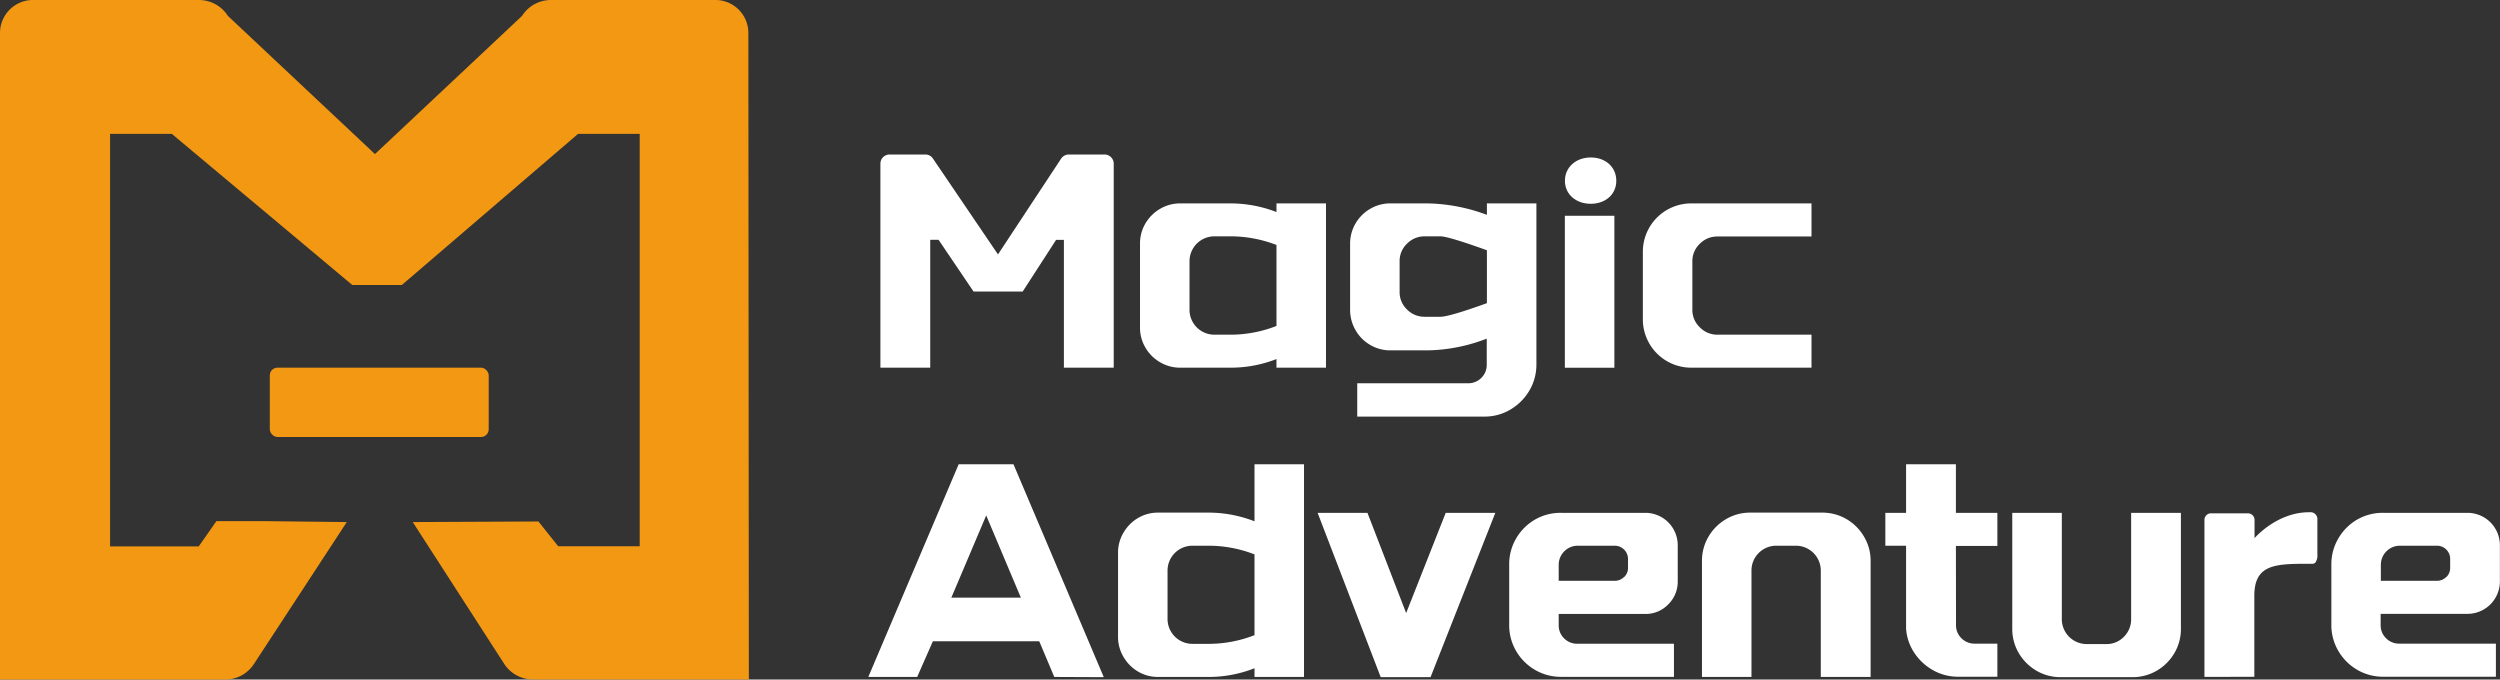 <svg xmlns="http://www.w3.org/2000/svg" viewBox="0 0 463.11 125.88"><rect x="0" y="0" width="463.11" height="125.88" fill="#333333" stroke="none"/><defs><style>.cls-1{fill:#f39813;}.cls-2{fill:#fff;}</style></defs><g id="&#x56FE;&#x5C42;_2" data-name="&#x56FE;&#x5C42; 2"><g id="&#x6CE8;&#x518C;"><path class="cls-1" d="M138.63,6A6.11,6.11,0,0,0,132.37,0H102.12a6.33,6.33,0,0,0-5.41,2.94L69.46,28.54,42.21,2.94A6.35,6.35,0,0,0,36.8,0H6.26A6.11,6.11,0,0,0,0,6V125.88H41.65A6.32,6.32,0,0,0,47,123.06L64.24,96.71l-15-.17-9.15,0-3.28,4.68H20.39V24.8H31.83l33.44,28h9.16l32.65-28H118.5v76.39H103.4L99.74,96.6l-23.28.11,17,26.36a6.37,6.37,0,0,0,5.32,2.8h39.94Z"></path><rect class="cls-1" x="49.98" y="68.11" width="40.55" height="12.84" rx="1.42"></rect><path class="cls-2" d="M294.68,37.75c-2.78,0-4.79-1.79-4.79-4.26s2-4.32,4.79-4.32,4.73,1.82,4.73,4.32S297.42,37.75,294.68,37.75Z"></path><path class="cls-2" d="M408.36,125.39V96.28a1.21,1.21,0,0,1,1.22-1.19h6.84a1.21,1.21,0,0,1,1.22,1.19v3.41s4.16-4.88,10.26-4.8h0a1.26,1.26,0,0,1,1.38,1.2v6.61a2.3,2.3,0,0,1-.36,1.5.8.8,0,0,1-.62.24H427c-5.85,0-9.4.34-9.4,5.93v15Z"></path><path class="cls-2" d="M198,28.62h6.6a1.7,1.7,0,0,1,1.71,1.7V68.11h-9.23V44.44h-1.45L189.45,54h-9.11l-6.48-9.58-1.54,0V68.11h-9.23V30.32a1.7,1.7,0,0,1,1.7-1.7h6.62a1.68,1.68,0,0,1,1.41.75l12.05,17.76,11.7-17.75A1.73,1.73,0,0,1,198,28.62Z"></path><path class="cls-2" d="M245.63,37.68V68.11h-9.17v-1.6a23.2,23.2,0,0,1-8.48,1.6h-9.35a7.21,7.21,0,0,1-3.72-1,7.42,7.42,0,0,1-2.73-2.72,7.27,7.27,0,0,1-1-3.73V45.13a7.27,7.27,0,0,1,1-3.73,7.5,7.5,0,0,1,2.73-2.72,7.21,7.21,0,0,1,3.72-1h9.29a23.67,23.67,0,0,1,8.54,1.6v-1.6Zm-9.17,22.7v-15a23.57,23.57,0,0,0-8.54-1.6H225a4.61,4.61,0,0,0-4.65,4.64v8.89A4.61,4.61,0,0,0,225,62h2.92A23.36,23.36,0,0,0,236.46,60.38Z"></path><path class="cls-2" d="M284.61,37.68v29.8a9.44,9.44,0,0,1-1.29,4.85,9.84,9.84,0,0,1-3.5,3.52A9.24,9.24,0,0,1,275,77.17H251.42V71h20.46a3.43,3.43,0,0,0,2.53-1,3.36,3.36,0,0,0,1-2.47V62.73A31.6,31.6,0,0,1,264.6,64.9h-7.05a7.23,7.23,0,0,1-3.72-1,7.35,7.35,0,0,1-2.73-2.75,7.52,7.52,0,0,1-1-3.75V45.13a7.37,7.37,0,0,1,1-3.73,7.5,7.5,0,0,1,2.73-2.72,7.23,7.23,0,0,1,3.72-1h7a32.94,32.94,0,0,1,10.89,2.12V37.68Zm-17.77,21q1.61,0,8.6-2.52v-9.8c-4.78-1.72-7.64-2.58-8.6-2.58h-2.92a4.52,4.52,0,0,0-3.27,1.35,4.42,4.42,0,0,0-1.38,3.29v5.62a4.44,4.44,0,0,0,1.38,3.3,4.51,4.51,0,0,0,3.27,1.34Z"></path><rect class="cls-2" x="289.88" y="39.97" width="9.17" height="28.15"></rect><path class="cls-2" d="M335.57,68.11H313.33a8.95,8.95,0,0,1-9-9V46.68a8.95,8.95,0,0,1,9-9h22.24v6.13H318.14a4.48,4.48,0,0,0-3.26,1.35,4.42,4.42,0,0,0-1.38,3.29v8.89a4.4,4.4,0,0,0,1.38,3.29A4.48,4.48,0,0,0,318.14,62h17.43Z"></path><path class="cls-2" d="M195.3,125.4,182.69,95.48,172.6,119.27l-2.7,6.13h-9.05L177.59,86h10.15l16.73,39.44Z"></path><path class="cls-2" d="M241.56,86V125.4h-9.17v-1.61a23.21,23.21,0,0,1-8.48,1.61H214.5a7.17,7.17,0,0,1-3.69-1,7.52,7.52,0,0,1-2.7-2.73,7.21,7.21,0,0,1-1-3.72V102.41a7.23,7.23,0,0,1,1-3.72,7.52,7.52,0,0,1,2.7-2.73,7.17,7.17,0,0,1,3.69-1h9.35a23.37,23.37,0,0,1,8.54,1.61V86Zm-9.17,31.7v-15a23.37,23.37,0,0,0-8.54-1.61h-2.93a4.61,4.61,0,0,0-4.64,4.65v8.88a4.61,4.61,0,0,0,4.64,4.65h2.93A23.37,23.37,0,0,0,232.39,117.66Z"></path><path class="cls-2" d="M267.81,95H277l-12,30.44h-9.23L244.08,95h9.23l7.17,18.57Z"></path><path class="cls-2" d="M304.79,95a6,6,0,0,1,6,6v6.71a5.87,5.87,0,0,1-1.75,4.24,5.79,5.79,0,0,1-4.27,1.78H288.74v2.06a3.32,3.32,0,0,0,1,2.46,3.37,3.37,0,0,0,2.46,1h17.89v6.13H289.2a9.44,9.44,0,0,1-4.85-1.29,9.63,9.63,0,0,1-3.5-3.5,9.4,9.4,0,0,1-1.28-4.84V104.59a9.4,9.4,0,0,1,1.28-4.84,9.63,9.63,0,0,1,3.5-3.5A9.44,9.44,0,0,1,289.2,95Zm-3.93,11.9a2.33,2.33,0,0,0,.72-1.7V103.5a2.46,2.46,0,0,0-2.41-2.41h-6.94a3.53,3.53,0,0,0-3.49,3.5v3h10.43A2.34,2.34,0,0,0,300.86,106.86Z"></path><path class="cls-2" d="M337.29,125.4V105.74a4.61,4.61,0,0,0-4.65-4.65h-3.55a4.59,4.59,0,0,0-4.64,4.65V125.4h-9.17V103.9a8.76,8.76,0,0,1,1.2-4.47,9,9,0,0,1,3.27-3.27,8.71,8.71,0,0,1,4.47-1.2h13.3a8.87,8.87,0,0,1,4.53,1.2,9,9,0,0,1,3.26,3.27,8.67,8.67,0,0,1,1.21,4.47v21.5Z"></path><path class="cls-2" d="M362.34,115.77a3.32,3.32,0,0,0,1,2.46,3.37,3.37,0,0,0,2.46,1H370v6.13h-7.28a9.37,9.37,0,0,1-4.62-1.2,10,10,0,0,1-3.49-3.24,9.13,9.13,0,0,1-1.52-4.5V101.09h-3.84V95h3.84V86h9.23V95H370v6.13h-7.68Z"></path><path class="cls-2" d="M381.94,95v19.66a4.61,4.61,0,0,0,4.65,4.65h3.61a4.42,4.42,0,0,0,3.24-1.35,4.52,4.52,0,0,0,1.34-3.3V95H404v21.5a8.76,8.76,0,0,1-1.2,4.47,9.07,9.07,0,0,1-3.27,3.27,8.87,8.87,0,0,1-4.53,1.2h-13.3a8.76,8.76,0,0,1-4.47-1.2,9.15,9.15,0,0,1-3.27-3.27,8.76,8.76,0,0,1-1.2-4.47V95Z"></path><path class="cls-2" d="M457.09,95a6,6,0,0,1,6,6v6.71a6,6,0,0,1-6,6H441v2.06a3.32,3.32,0,0,0,1,2.46,3.37,3.37,0,0,0,2.47,1h17.88v6.13H441.5a9.44,9.44,0,0,1-4.85-1.29,9.6,9.6,0,0,1-3.49-3.5,9.4,9.4,0,0,1-1.29-4.84V104.59a9.4,9.4,0,0,1,1.29-4.84,9.6,9.6,0,0,1,3.49-3.5A9.44,9.44,0,0,1,441.5,95Zm-3.92,11.9a2.36,2.36,0,0,0,.71-1.7V103.5a2.44,2.44,0,0,0-2.41-2.41h-6.93a3.53,3.53,0,0,0-3.5,3.5v3h10.43A2.36,2.36,0,0,0,453.17,106.86Z"></path><rect class="cls-2" x="170.99" y="110.71" width="23.07" height="8.08"></rect></g></g></svg>